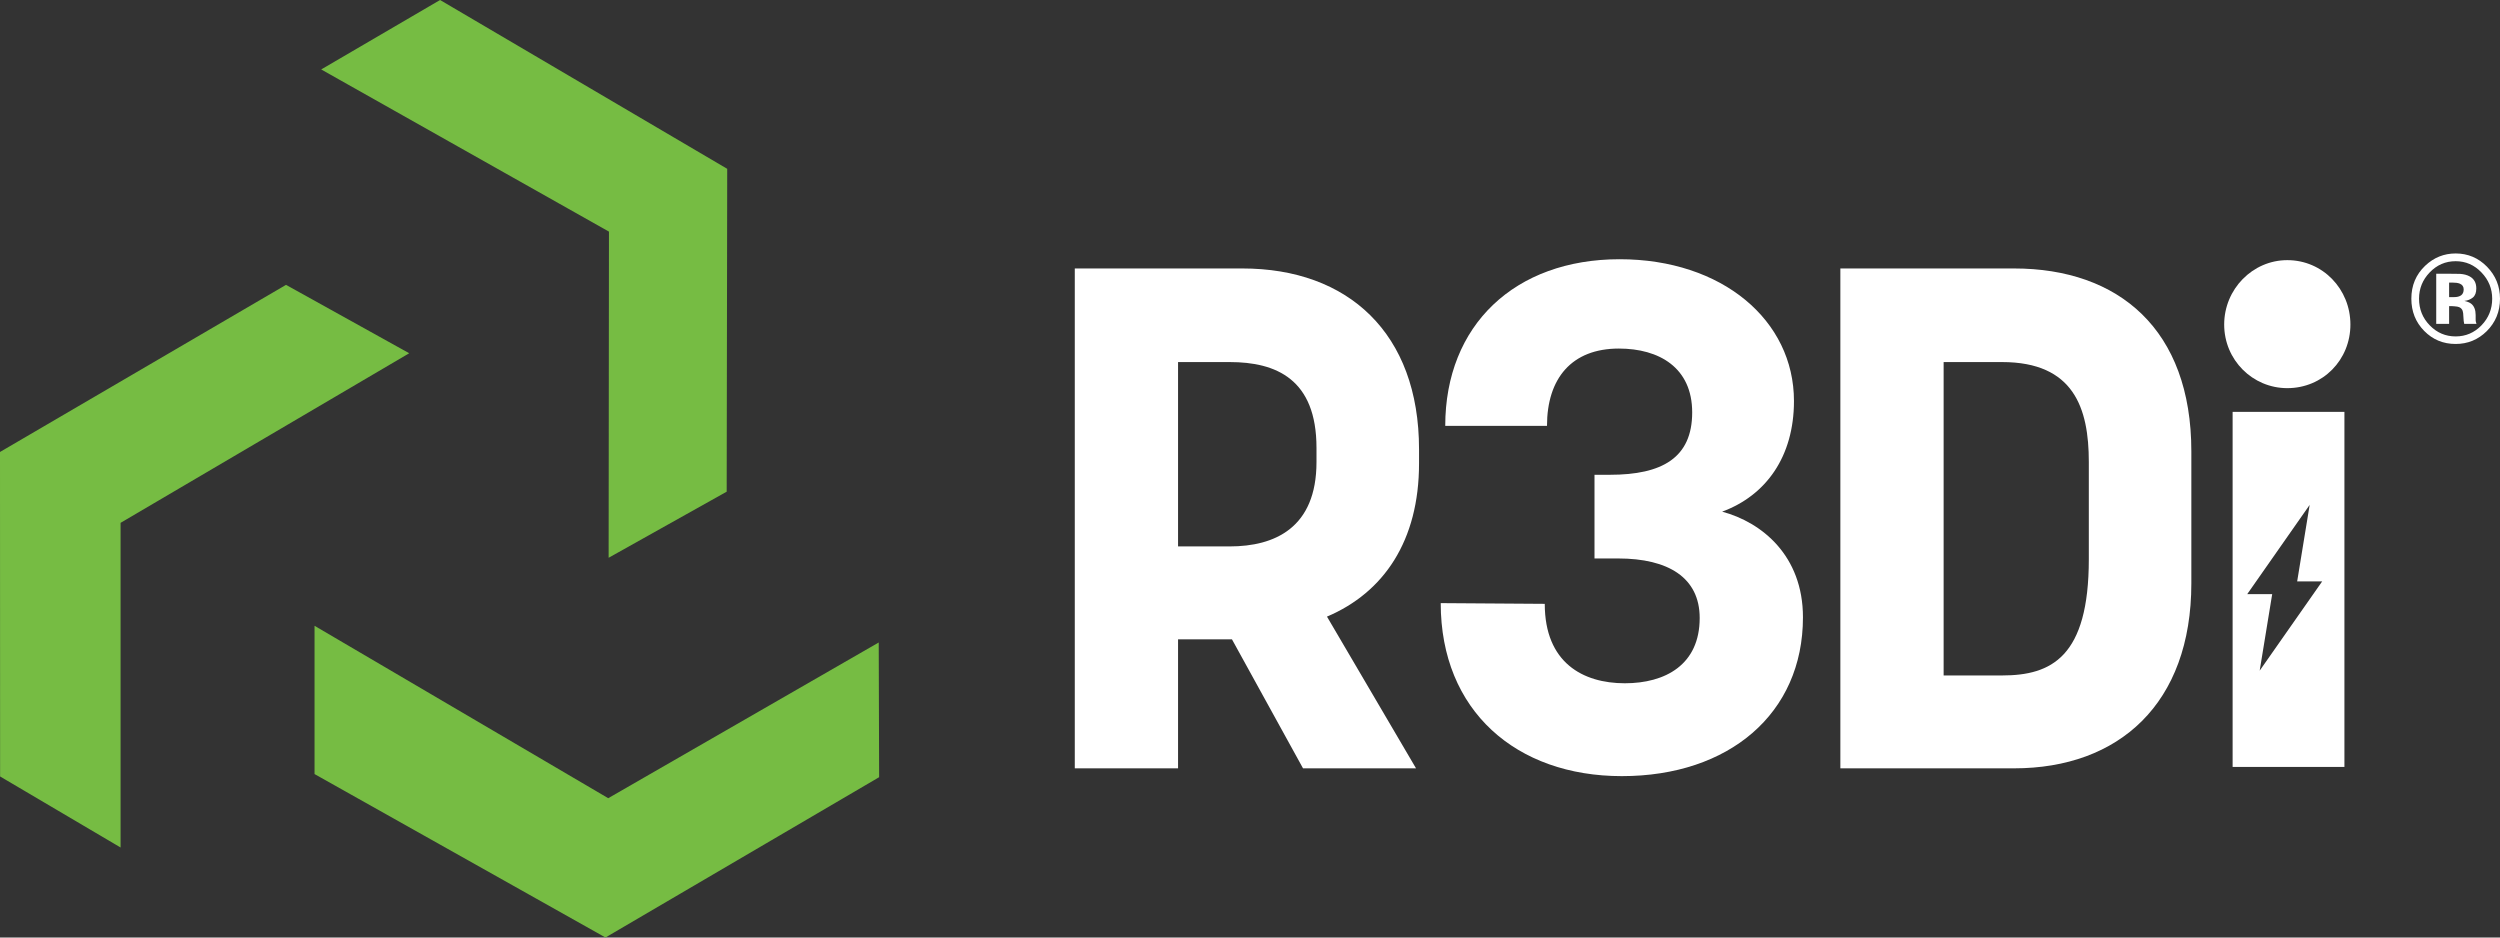<svg width="104" height="39" viewBox="0 0 104 39" fill="none" xmlns="http://www.w3.org/2000/svg">
<rect x="0" y="0" width="104" height="39" fill="#333333" stroke="none"/>
<g clip-path="url(#clip0_741_341)">
<path d="M95.152 10.822C96.628 10.822 97.777 12.028 97.777 13.501C97.777 14.975 96.628 16.147 95.152 16.147C93.708 16.147 92.526 14.975 92.526 13.501C92.526 12.028 93.708 10.822 95.152 10.822Z" fill="white"/>
<path d="M11.898 11.85L0 18.802L0.004 32.301L5.016 35.256V21.75L17.023 14.695L11.898 11.85Z" fill="#76BC43"/>
<path d="M18.307 0L13.362 2.889L25.333 9.636L25.319 23.203L30.23 20.454L30.252 7.023L18.307 0Z" fill="#76BC43"/>
<path d="M25.302 33.205L13.085 26.033V32.201L25.188 39L36.572 32.331L36.555 26.727L25.302 33.205Z" fill="#76BC43"/>
<path d="M44.711 11.168H51.684C56.074 11.168 59.032 13.852 59.032 18.689V19.28C59.032 22.495 57.568 24.648 55.202 25.651L58.907 31.963H54.206L51.249 26.595H49.007V31.963H44.711V11.168ZM51.155 22.731C53.023 22.731 54.766 21.964 54.766 19.221V18.631C54.766 15.77 53.085 15.062 51.155 15.062H49.007V22.731H51.155Z" fill="white"/>
<path d="M59.934 25.09L64.262 25.12C64.262 27.568 65.85 28.424 67.593 28.424C69.274 28.424 70.707 27.656 70.707 25.709C70.707 24.028 69.399 23.232 67.313 23.232H66.331V19.751H66.97C69.15 19.751 70.395 19.043 70.395 17.155C70.395 15.297 69.026 14.5 67.344 14.5C65.383 14.5 64.355 15.74 64.355 17.716H60.122C60.122 13.527 63.017 10.784 67.375 10.784C71.641 10.784 74.629 13.321 74.629 16.683C74.629 18.984 73.477 20.607 71.641 21.285C73.291 21.727 75.003 23.113 75.003 25.68C75.003 29.691 71.921 32.287 67.469 32.287C63.079 32.287 59.934 29.573 59.934 25.09Z" fill="white"/>
<path d="M76.559 11.168H83.782C88.141 11.168 91.16 13.705 91.16 18.778V24.265C91.16 29.279 88.141 31.963 83.782 31.963H76.559V11.168ZM83.284 28.099C85.339 28.099 86.895 27.332 86.895 23.261V19.221C86.895 16.979 86.273 15.062 83.284 15.062H80.855V28.099H83.284Z" fill="white"/>
<path d="M103.46 11.096C103.819 11.464 104 11.907 104 12.426C104 12.961 103.815 13.412 103.447 13.778C103.088 14.132 102.658 14.309 102.155 14.309C101.637 14.309 101.2 14.127 100.845 13.765C100.489 13.402 100.312 12.956 100.312 12.426C100.312 11.877 100.504 11.42 100.887 11.055C101.247 10.714 101.67 10.544 102.155 10.544C102.664 10.544 103.099 10.728 103.46 11.096ZM102.155 10.866C101.732 10.866 101.371 11.023 101.072 11.336C100.779 11.642 100.632 12.006 100.632 12.426C100.632 12.862 100.781 13.233 101.08 13.537C101.376 13.842 101.735 13.995 102.155 13.995C102.576 13.995 102.932 13.841 103.229 13.535C103.526 13.227 103.675 12.857 103.675 12.426C103.675 12.008 103.527 11.644 103.231 11.336C102.933 11.023 102.575 10.866 102.155 10.866ZM101.883 12.735V13.474H101.347V11.387C101.475 11.387 101.664 11.387 101.917 11.388C102.169 11.389 102.31 11.391 102.338 11.393C102.5 11.404 102.635 11.44 102.741 11.5C102.924 11.602 103.014 11.767 103.014 11.998C103.014 12.173 102.966 12.3 102.87 12.378C102.774 12.456 102.656 12.503 102.517 12.518C102.644 12.546 102.741 12.586 102.806 12.638C102.927 12.737 102.987 12.893 102.987 13.106V13.292C102.987 13.313 102.988 13.333 102.99 13.354C102.993 13.374 102.997 13.394 103.004 13.415L103.022 13.474H102.511C102.494 13.407 102.483 13.311 102.478 13.185C102.474 13.059 102.463 12.974 102.446 12.93C102.42 12.857 102.369 12.805 102.296 12.776C102.255 12.759 102.195 12.748 102.113 12.743L101.996 12.735H101.883ZM102.091 12.36C102.215 12.36 102.314 12.335 102.383 12.284C102.454 12.232 102.489 12.15 102.489 12.036C102.489 11.922 102.434 11.843 102.323 11.798C102.25 11.769 102.146 11.755 102.013 11.755H101.883V12.36H102.091Z" fill="white"/>
<path d="M92.877 31.905H97.528V17.133H92.877V31.905ZM94.003 27.899L94.523 24.717H93.484L96.082 21.004L95.562 24.187H96.602L94.003 27.899Z" fill="white"/>
</g>
<defs>
<clipPath id="clip0_741_341">
<rect width="104" height="39" fill="white"/>
</clipPath>
</defs>
</svg>
